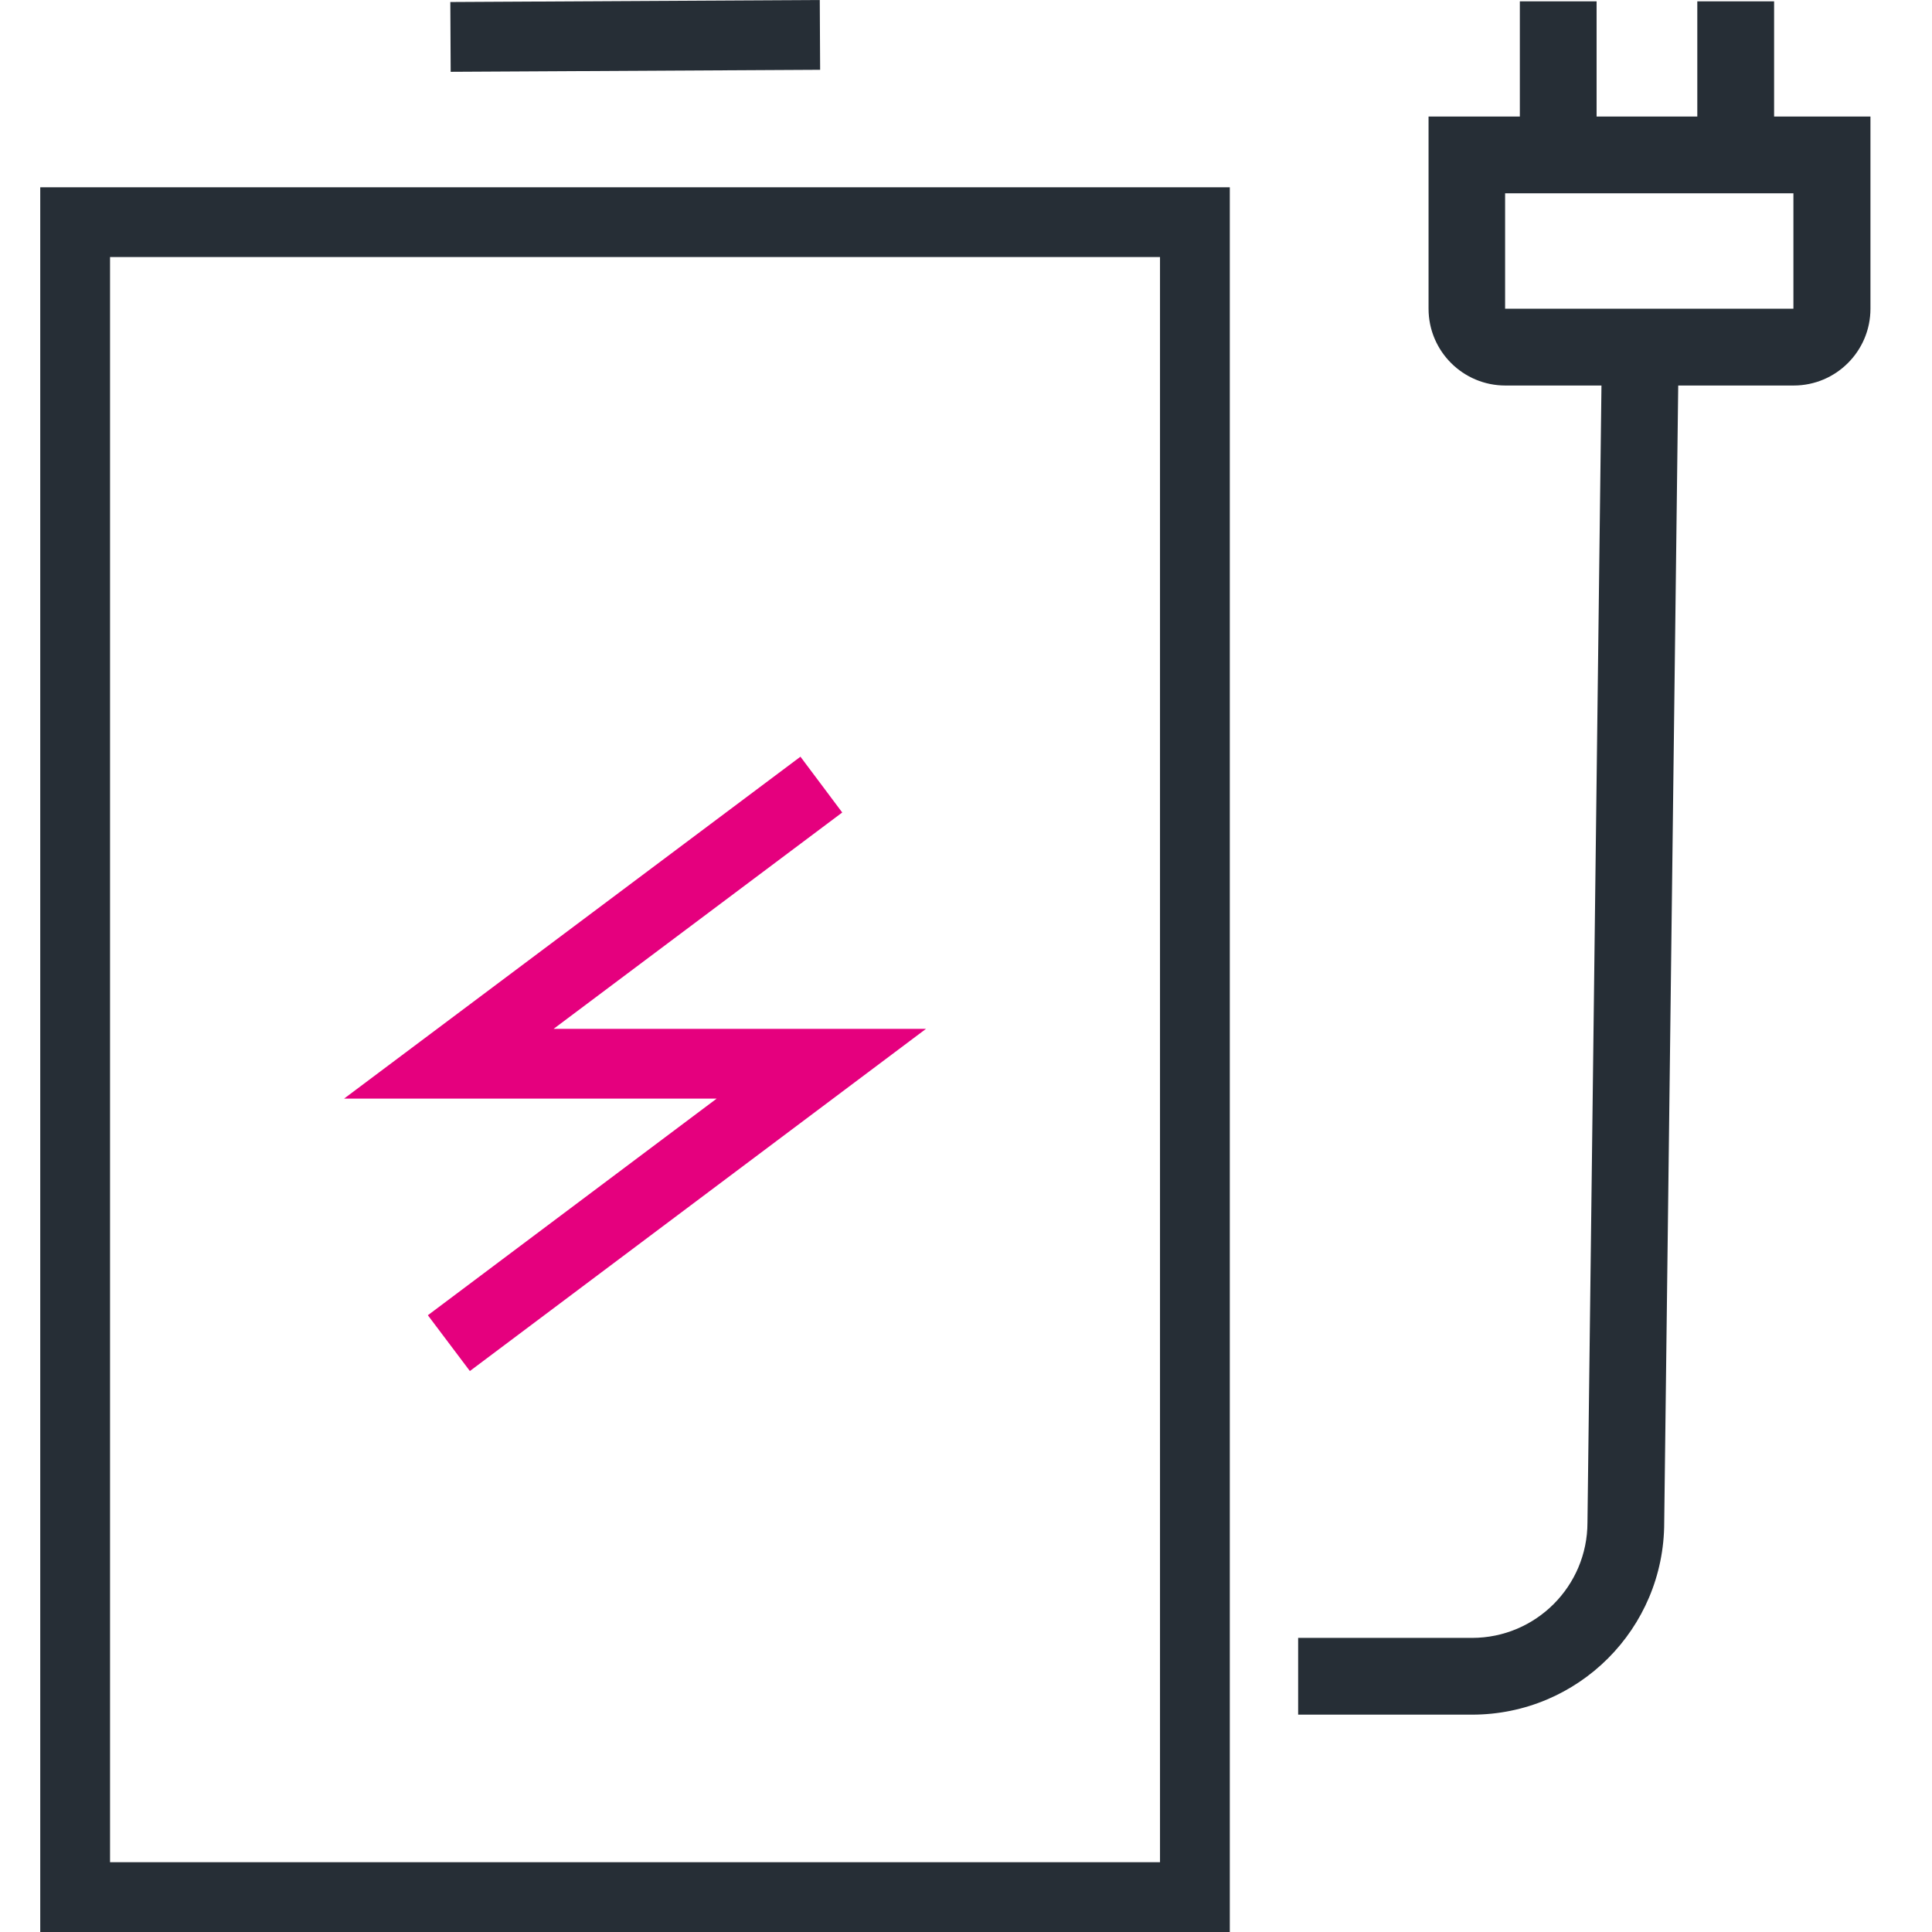 <svg width="48" height="48" viewBox="0 0 48 48" fill="none" xmlns="http://www.w3.org/2000/svg">
<g clip-path="url(#clip0_26725_10296)">
<path d="M11.188 0.05L20.367 0L20.376 1.734L11.197 1.784L11.188 0.05Z" fill="#262E36"/>
<path d="M11.674 34.063L10.63 32.677L17.805 27.295H8.548L19.887 18.8L20.925 20.186L13.755 25.561H23.007L11.674 34.063Z" fill="#E5007E"/>
<path fill-rule="evenodd" clip-rule="evenodd" d="M1 48H30.554V4.653H1V48ZM28.82 46.266H2.734V6.386H28.82V46.266Z" fill="#262E36"/>
<path fill-rule="evenodd" clip-rule="evenodd" d="M44.077 0.033V2.895H46.471V7.67C46.471 8.72 45.619 9.578 44.563 9.578H41.695L41.347 37.825C41.347 40.465 39.212 42.6 36.572 42.6H32.252V40.693H36.572C38.156 40.693 39.44 39.409 39.44 37.825L39.788 9.578H37.4C36.35 9.578 35.492 8.726 35.492 7.67V2.895H37.76V0.033H39.667V2.895H42.169V0.033H44.077ZM37.394 7.67H44.557V4.803H37.394V7.67Z" fill="#262E36"/>
</g>
<defs>
<clipPath id="clip0_26725_10296">
<rect width="48" height="48" fill="white"/>
</clipPath>
</defs>
</svg>
